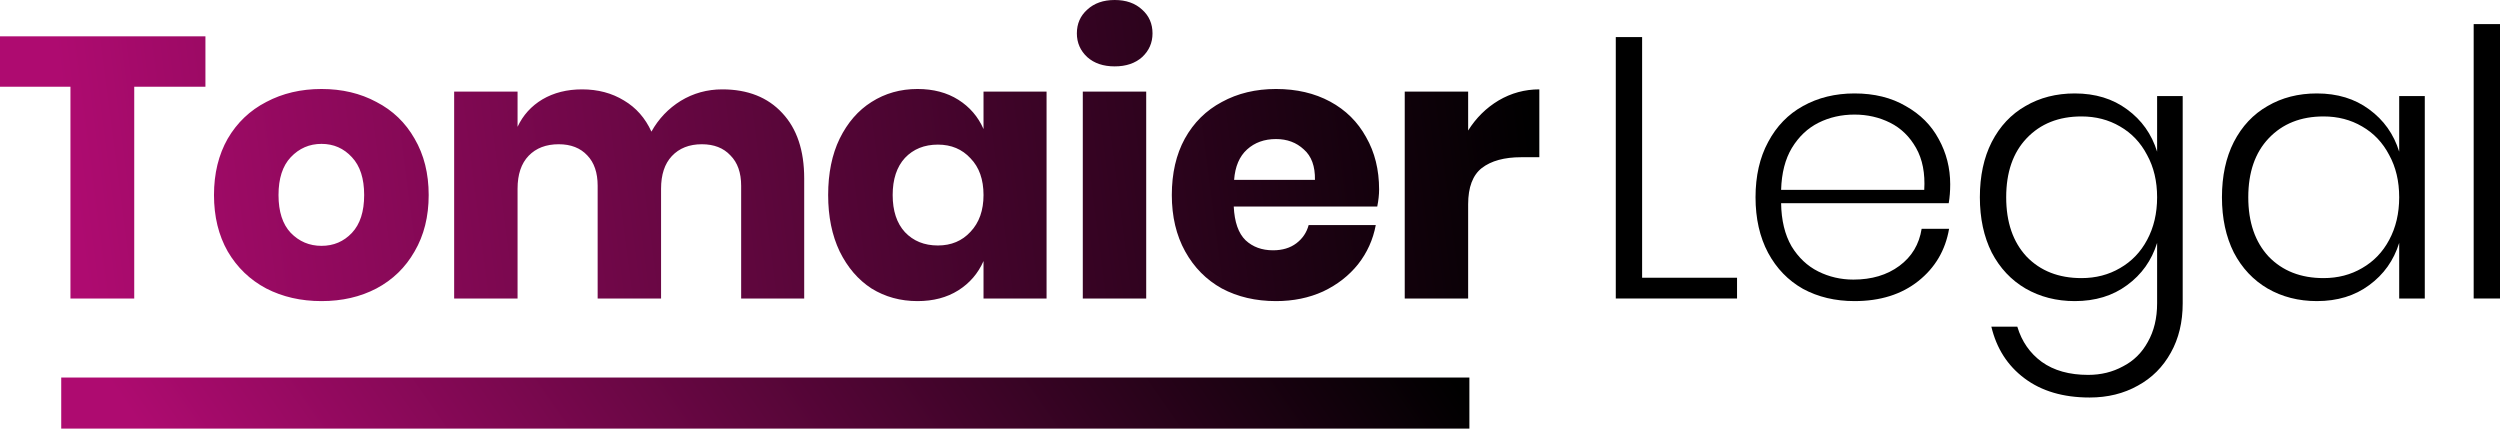 <svg width="245" height="42" viewBox="0 0 245 42" fill="none" xmlns="http://www.w3.org/2000/svg">
<path d="M245 2.362V29.253H242.42V2.362H245Z" fill="black"/>
<path d="M227.054 9.157C229.065 9.157 230.773 9.678 232.178 10.72C233.607 11.762 234.588 13.143 235.121 14.863V9.412H237.629V29.253H235.121V23.802C234.588 25.522 233.607 26.903 232.178 27.945C230.773 28.987 229.065 29.507 227.054 29.507C225.261 29.507 223.65 29.096 222.221 28.272C220.816 27.448 219.713 26.273 218.914 24.747C218.139 23.197 217.751 21.392 217.751 19.332C217.751 17.249 218.139 15.444 218.914 13.918C219.713 12.367 220.816 11.193 222.221 10.393C223.626 9.569 225.237 9.157 227.054 9.157ZM227.708 11.411C225.479 11.411 223.686 12.125 222.33 13.555C220.997 14.96 220.331 16.886 220.331 19.332C220.331 21.779 220.997 23.717 222.33 25.147C223.686 26.552 225.479 27.254 227.708 27.254C229.113 27.254 230.373 26.927 231.487 26.273C232.626 25.619 233.51 24.699 234.14 23.512C234.794 22.3 235.121 20.907 235.121 19.332C235.121 17.758 234.794 16.377 234.14 15.19C233.51 13.979 232.626 13.046 231.487 12.392C230.373 11.738 229.113 11.411 227.708 11.411Z" fill="black"/>
<path d="M203.33 9.157C205.34 9.157 207.048 9.678 208.454 10.72C209.883 11.762 210.864 13.143 211.397 14.863V9.412H213.904V29.726C213.904 31.567 213.517 33.178 212.742 34.559C211.966 35.964 210.888 37.042 209.507 37.793C208.126 38.568 206.552 38.956 204.783 38.956C202.191 38.956 200.059 38.326 198.388 37.066C196.74 35.831 195.662 34.147 195.153 32.015H197.697C198.133 33.468 198.933 34.619 200.096 35.467C201.283 36.315 202.797 36.739 204.638 36.739C205.898 36.739 207.036 36.46 208.054 35.903C209.096 35.37 209.907 34.571 210.489 33.505C211.094 32.439 211.397 31.179 211.397 29.726V23.802C210.864 25.522 209.883 26.903 208.454 27.945C207.048 28.987 205.34 29.508 203.33 29.508C201.537 29.508 199.926 29.096 198.497 28.272C197.091 27.448 195.989 26.273 195.19 24.747C194.414 23.197 194.027 21.392 194.027 19.332C194.027 17.249 194.414 15.444 195.19 13.918C195.989 12.367 197.091 11.193 198.497 10.393C199.902 9.569 201.513 9.157 203.33 9.157ZM203.984 11.411C201.755 11.411 199.962 12.125 198.606 13.555C197.273 14.96 196.607 16.886 196.607 19.332C196.607 21.779 197.273 23.717 198.606 25.147C199.962 26.552 201.755 27.254 203.984 27.254C205.389 27.254 206.649 26.927 207.763 26.273C208.902 25.619 209.786 24.699 210.416 23.512C211.07 22.3 211.397 20.907 211.397 19.332C211.397 17.758 211.07 16.377 210.416 15.19C209.786 13.979 208.902 13.046 207.763 12.392C206.649 11.738 205.389 11.411 203.984 11.411Z" fill="black"/>
<path d="M181.635 27.4C183.428 27.4 184.93 26.952 186.141 26.055C187.352 25.159 188.079 23.948 188.321 22.421H191.011C190.647 24.529 189.642 26.237 187.994 27.545C186.347 28.853 184.264 29.507 181.744 29.507C179.854 29.507 178.171 29.108 176.693 28.308C175.239 27.485 174.101 26.31 173.277 24.783C172.453 23.233 172.042 21.416 172.042 19.332C172.042 17.249 172.453 15.444 173.277 13.918C174.101 12.367 175.239 11.193 176.693 10.393C178.171 9.569 179.854 9.157 181.744 9.157C183.682 9.157 185.354 9.569 186.759 10.393C188.188 11.193 189.266 12.271 189.993 13.627C190.744 14.984 191.12 16.462 191.12 18.061C191.12 18.739 191.071 19.357 190.974 19.914H174.549C174.573 21.585 174.912 22.991 175.566 24.129C176.245 25.244 177.117 26.067 178.183 26.6C179.249 27.133 180.4 27.4 181.635 27.4ZM181.744 11.229C180.46 11.229 179.285 11.495 178.219 12.028C177.153 12.561 176.281 13.385 175.603 14.499C174.949 15.589 174.597 16.958 174.549 18.606H188.576C188.673 16.983 188.406 15.614 187.776 14.499C187.147 13.385 186.299 12.561 185.233 12.028C184.167 11.495 183.004 11.229 181.744 11.229Z" fill="black"/>
<path d="M160.927 27.218H170.23V29.253H158.347V3.634H160.927V27.218Z" fill="black"/>
<path fill-rule="evenodd" clip-rule="evenodd" d="M106.55 0.945C105.872 1.55 105.533 2.326 105.533 3.271C105.533 4.191 105.872 4.966 106.55 5.596C107.229 6.202 108.125 6.505 109.239 6.505C110.354 6.505 111.25 6.202 111.929 5.596C112.607 4.966 112.946 4.191 112.946 3.271C112.946 2.326 112.607 1.55 111.929 0.945C111.25 0.315 110.354 0 109.239 0C108.125 0 107.229 0.315 106.55 0.945ZM112.328 29.253V8.976H106.114V29.253H112.328ZM135.152 18.569C135.152 19.078 135.091 19.635 134.97 20.241H120.907C120.979 21.767 121.367 22.869 122.069 23.548C122.772 24.202 123.668 24.529 124.759 24.529C125.679 24.529 126.442 24.299 127.048 23.839C127.654 23.378 128.053 22.785 128.247 22.058H134.825C134.558 23.487 133.977 24.771 133.08 25.91C132.184 27.024 131.045 27.909 129.664 28.563C128.283 29.192 126.745 29.508 125.049 29.508C123.063 29.508 121.294 29.096 119.744 28.272C118.217 27.424 117.018 26.213 116.146 24.638C115.274 23.063 114.838 21.222 114.838 19.114C114.838 16.983 115.262 15.141 116.11 13.591C116.982 12.016 118.193 10.817 119.744 9.993C121.294 9.145 123.063 8.721 125.049 8.721C127.06 8.721 128.829 9.133 130.355 9.957C131.881 10.781 133.056 11.944 133.88 13.445C134.728 14.923 135.152 16.631 135.152 18.569ZM128.865 17.625C128.889 16.292 128.526 15.299 127.775 14.645C127.048 13.966 126.139 13.627 125.049 13.627C123.911 13.627 122.966 13.966 122.215 14.645C121.464 15.323 121.04 16.316 120.943 17.625H128.865ZM143.878 12.791C144.653 11.556 145.647 10.575 146.858 9.848C148.093 9.121 149.426 8.758 150.855 8.758V15.408H149.075C147.427 15.408 146.143 15.759 145.223 16.462C144.326 17.164 143.878 18.351 143.878 20.023V29.253H137.664V8.976H143.878V12.791ZM89.917 8.721C91.467 8.721 92.799 9.073 93.914 9.775C95.028 10.478 95.852 11.435 96.385 12.646V8.976H102.563V29.253H96.385V25.583C95.852 26.794 95.028 27.751 93.914 28.454C92.799 29.156 91.467 29.508 89.917 29.508C88.245 29.508 86.743 29.096 85.411 28.272C84.102 27.424 83.061 26.213 82.285 24.638C81.534 23.063 81.159 21.222 81.159 19.114C81.159 16.983 81.534 15.141 82.285 13.591C83.061 12.016 84.102 10.817 85.411 9.993C86.743 9.145 88.245 8.721 89.917 8.721ZM91.915 14.172C90.583 14.172 89.505 14.608 88.681 15.48C87.882 16.353 87.482 17.564 87.482 19.114C87.482 20.665 87.882 21.876 88.681 22.748C89.505 23.62 90.583 24.057 91.915 24.057C93.224 24.057 94.289 23.608 95.113 22.712C95.961 21.816 96.385 20.616 96.385 19.114C96.385 17.588 95.961 16.389 95.113 15.517C94.289 14.62 93.224 14.172 91.915 14.172ZM76.667 11.083C75.237 9.533 73.275 8.758 70.78 8.758C69.302 8.758 67.945 9.133 66.71 9.884C65.499 10.635 64.541 11.641 63.839 12.9C63.233 11.568 62.337 10.55 61.15 9.848C59.963 9.121 58.594 8.758 57.044 8.758C55.566 8.758 54.27 9.085 53.155 9.739C52.065 10.393 51.254 11.289 50.721 12.428V8.976H44.507V29.253H50.721V18.497C50.721 17.091 51.084 16.014 51.811 15.262C52.538 14.511 53.519 14.136 54.754 14.136C55.941 14.136 56.874 14.499 57.552 15.226C58.231 15.929 58.57 16.922 58.57 18.206V29.253H64.784V18.497C64.784 17.116 65.135 16.05 65.838 15.299C66.564 14.524 67.546 14.136 68.781 14.136C69.968 14.136 70.901 14.499 71.579 15.226C72.282 15.929 72.633 16.922 72.633 18.206V29.253H78.811V17.479C78.811 14.742 78.096 12.61 76.667 11.083ZM31.509 8.721C33.52 8.721 35.312 9.145 36.887 9.993C38.486 10.817 39.734 12.016 40.63 13.591C41.551 15.166 42.011 17.007 42.011 19.114C42.011 21.222 41.551 23.063 40.63 24.638C39.734 26.213 38.486 27.424 36.887 28.272C35.312 29.096 33.52 29.508 31.509 29.508C29.498 29.508 27.693 29.096 26.094 28.272C24.495 27.424 23.236 26.213 22.315 24.638C21.419 23.063 20.971 21.222 20.971 19.114C20.971 17.007 21.419 15.166 22.315 13.591C23.236 12.016 24.495 10.817 26.094 9.993C27.693 9.145 29.498 8.721 31.509 8.721ZM31.509 14.1C30.322 14.1 29.317 14.536 28.493 15.408C27.693 16.256 27.294 17.491 27.294 19.114C27.294 20.738 27.693 21.973 28.493 22.821C29.317 23.669 30.322 24.093 31.509 24.093C32.696 24.093 33.689 23.669 34.489 22.821C35.288 21.973 35.688 20.738 35.688 19.114C35.688 17.491 35.288 16.256 34.489 15.408C33.689 14.536 32.696 14.1 31.509 14.1ZM20.132 8.503V3.561H0V8.503H6.904V29.253H13.155V8.503H20.132Z" fill="url(#paint0_linear_2134_1180)"/>
<rect x="6" y="37" width="138" height="5" fill="url(#paint1_linear_2134_1180)"/>
<defs>
<linearGradient id="paint0_linear_2134_1180" x1="8.612" y1="29.514" x2="150.431" y2="11.14" gradientUnits="userSpaceOnUse">
<stop stop-color="#AE0B70"/>
<stop offset="1"/>
</linearGradient>
<linearGradient id="paint1_linear_2134_1180" x1="13.879" y1="42.001" x2="102.458" y2="-19.953" gradientUnits="userSpaceOnUse">
<stop stop-color="#AE0B70"/>
<stop offset="1"/>
</linearGradient>
</defs>
</svg>
